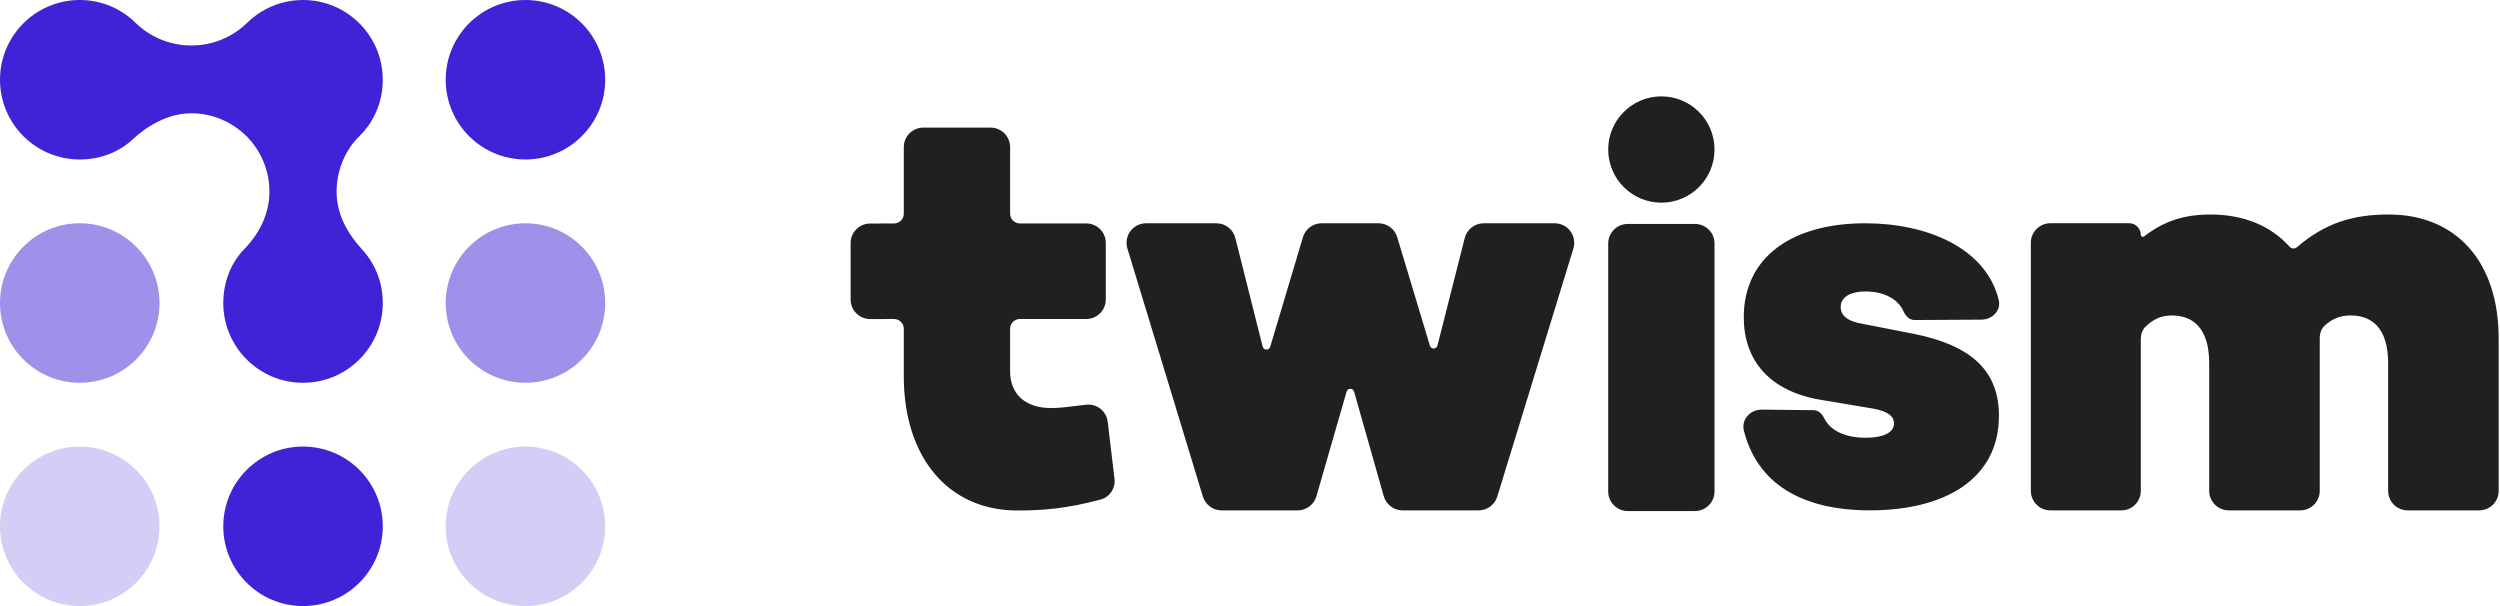 <svg width="99" height="24" viewBox="0 0 99 24" fill="none" xmlns="http://www.w3.org/2000/svg">
<g clip-path="url(#clip0_8760_199524)">
<path fill-rule="evenodd" clip-rule="evenodd" d="M98.948 13.416V19.438C98.948 19.864 98.602 20.211 98.175 20.211H95.343C94.916 20.211 94.57 19.864 94.57 19.438V14.386C94.57 13 93.938 12.492 93.081 12.492C92.709 12.492 92.383 12.601 92.065 12.886C91.926 13.011 91.862 13.196 91.862 13.383V19.438C91.862 19.864 91.516 20.211 91.089 20.211H88.257C87.831 20.211 87.484 19.864 87.484 19.438V14.386C87.484 13 86.853 12.492 85.995 12.492C85.618 12.492 85.288 12.621 84.966 12.933C84.836 13.059 84.776 13.237 84.776 13.418V19.438C84.776 19.864 84.43 20.211 84.004 20.211H81.195C80.767 20.211 80.421 19.864 80.421 19.438V9.613C80.421 9.187 80.767 8.84 81.195 8.84H84.314C84.57 8.84 84.776 9.047 84.776 9.302C84.776 9.367 84.852 9.403 84.904 9.364C85.655 8.784 86.441 8.494 87.53 8.494C88.829 8.494 89.907 8.926 90.669 9.771C90.743 9.854 90.871 9.864 90.955 9.792C92.074 8.832 93.168 8.494 94.593 8.494C97.188 8.494 98.948 10.273 98.948 13.416ZM71.816 16.243C72 16.245 72.151 16.381 72.231 16.548C72.469 17.043 73.05 17.335 73.884 17.335C74.602 17.335 75.002 17.118 75.002 16.77C75.002 16.486 74.77 16.291 74.18 16.181L72.091 15.832C70.044 15.485 69.053 14.243 69.053 12.566C69.053 10.171 70.973 8.842 73.863 8.842C76.314 8.842 78.638 9.816 79.149 11.873C79.254 12.293 78.897 12.655 78.464 12.658L75.822 12.673C75.621 12.675 75.46 12.517 75.38 12.332C75.166 11.838 74.597 11.543 73.884 11.543C73.209 11.543 72.892 11.804 72.892 12.152C72.892 12.479 73.124 12.718 73.779 12.828L75.783 13.219C78.061 13.677 79.158 14.678 79.158 16.465C79.158 18.991 76.986 20.21 74.053 20.21C71.288 20.21 69.575 19.106 69.058 17.054C68.946 16.61 69.315 16.215 69.773 16.22L71.816 16.243ZM59.292 19.664C59.193 19.989 58.893 20.211 58.553 20.211H55.541C55.195 20.211 54.892 19.981 54.797 19.649L53.622 15.509C53.58 15.359 53.368 15.359 53.325 15.508L52.13 19.652C52.035 19.983 51.732 20.211 51.387 20.211H48.373C48.033 20.211 47.733 19.988 47.634 19.663L44.645 9.84C44.493 9.344 44.865 8.842 45.384 8.842H48.17C48.525 8.842 48.834 9.083 48.92 9.427L50.002 13.727C50.041 13.879 50.255 13.884 50.3 13.733L51.596 9.394C51.693 9.067 51.995 8.842 52.336 8.842H54.59C54.931 8.842 55.232 9.066 55.33 9.392L56.625 13.692C56.67 13.842 56.885 13.837 56.923 13.685L58.004 9.425C58.091 9.082 58.4 8.842 58.754 8.842H61.566C62.086 8.842 62.458 9.345 62.306 9.842L59.292 19.664ZM44.134 18.959C44.179 19.33 43.951 19.682 43.59 19.78C42.288 20.13 41.335 20.216 40.295 20.216C37.531 20.216 35.79 18.09 35.79 14.9V13.019C35.79 12.805 35.616 12.632 35.402 12.633L34.46 12.635C34.032 12.636 33.685 12.29 33.685 11.862V9.625C33.685 9.199 34.029 8.853 34.455 8.852L35.404 8.849C35.617 8.848 35.79 8.676 35.79 8.463V5.826C35.79 5.399 36.136 5.053 36.563 5.053H39.227C39.654 5.053 40 5.399 40 5.826V8.461C40 8.675 40.173 8.848 40.387 8.848L43.017 8.848C43.444 8.848 43.79 9.194 43.79 9.621V11.859C43.79 12.286 43.444 12.632 43.017 12.632L40.387 12.632C40.173 12.632 40 12.805 40 13.018V14.694C40 15.628 40.618 16.159 41.631 16.159C41.956 16.159 42.357 16.109 43.005 16.027C43.429 15.973 43.814 16.276 43.865 16.7L44.134 18.959Z" fill="#202020"/>
<path d="M67.895 5.921C67.895 7.084 66.953 8.026 65.79 8.026C64.628 8.026 63.685 7.084 63.685 5.921C63.685 4.758 64.628 3.816 65.79 3.816C66.953 3.816 67.895 4.758 67.895 5.921Z" fill="#202020"/>
<path d="M67.122 20.237H64.458C64.031 20.237 63.685 19.891 63.685 19.464V9.641C63.685 9.215 64.031 8.868 64.458 8.868H67.122C67.549 8.868 67.895 9.215 67.895 9.641V19.464C67.895 19.891 67.549 20.237 67.122 20.237Z" fill="#202020"/>
<path opacity="0.5" fill-rule="evenodd" clip-rule="evenodd" d="M20.807 24C19.063 24 17.649 22.586 17.649 20.842C17.649 19.098 19.063 17.684 20.807 17.684C22.551 17.684 23.965 19.098 23.965 20.842C23.965 22.586 22.551 24 20.807 24ZM3.158 24C1.414 24 0 22.586 0 20.842C0 19.098 1.414 17.684 3.158 17.684C4.902 17.684 6.316 19.098 6.316 20.842C6.316 22.586 4.902 24 3.158 24Z" fill="#3E24D6" fill-opacity="0.45"/>
<path opacity="0.5" fill-rule="evenodd" clip-rule="evenodd" d="M20.808 15.158C19.064 15.158 17.65 13.744 17.65 12C17.65 10.256 19.064 8.842 20.808 8.842C22.552 8.842 23.966 10.256 23.966 12C23.966 13.744 22.552 15.158 20.808 15.158ZM3.158 15.158C1.414 15.158 0 13.744 0 12C0 10.256 1.414 8.842 3.158 8.842C4.902 8.842 6.316 10.256 6.316 12C6.316 13.744 4.902 15.158 3.158 15.158Z" fill="#3E24D6"/>
<path fill-rule="evenodd" clip-rule="evenodd" d="M7.579 1.801C6.734 1.801 5.962 1.47 5.395 0.929C4.823 0.355 4.032 0 3.158 0C1.414 0 0 1.414 0 3.158C0 4.902 1.414 6.316 3.158 6.316C3.965 6.316 4.705 6.033 5.26 5.514C5.816 4.996 6.651 4.486 7.567 4.486C8.421 4.486 9.194 4.831 9.755 5.389H9.765L9.787 5.411L9.787 5.421C10.333 5.98 10.669 6.744 10.669 7.588C10.669 8.49 10.253 9.269 9.67 9.868C9.14 10.412 8.842 11.178 8.842 12C8.842 13.744 10.256 15.158 12 15.158C13.744 15.158 15.158 13.744 15.158 12C15.158 11.182 14.856 10.44 14.338 9.877C13.769 9.258 13.329 8.494 13.329 7.588C13.329 6.731 13.681 5.927 14.238 5.386C14.815 4.824 15.158 4.027 15.158 3.158C15.158 1.414 13.744 0 12 0C11.149 0 10.376 0.337 9.808 0.884C9.238 1.451 8.447 1.801 7.579 1.801ZM17.65 3.158C17.65 4.902 19.064 6.316 20.808 6.316C22.552 6.316 23.966 4.902 23.966 3.158C23.966 1.414 22.552 0 20.808 0C19.064 0 17.65 1.414 17.65 3.158ZM8.842 20.842C8.842 22.586 10.256 24 12 24C13.744 24 15.158 22.586 15.158 20.842C15.158 19.098 13.744 17.684 12 17.684C10.256 17.684 8.842 19.098 8.842 20.842Z" fill="#3E24D6"/>
</g>
<defs>
<clipPath id="clip0_8760_199524">
<rect width="98.947" height="24" fill="white"/>
</clipPath>
</defs>
</svg>
